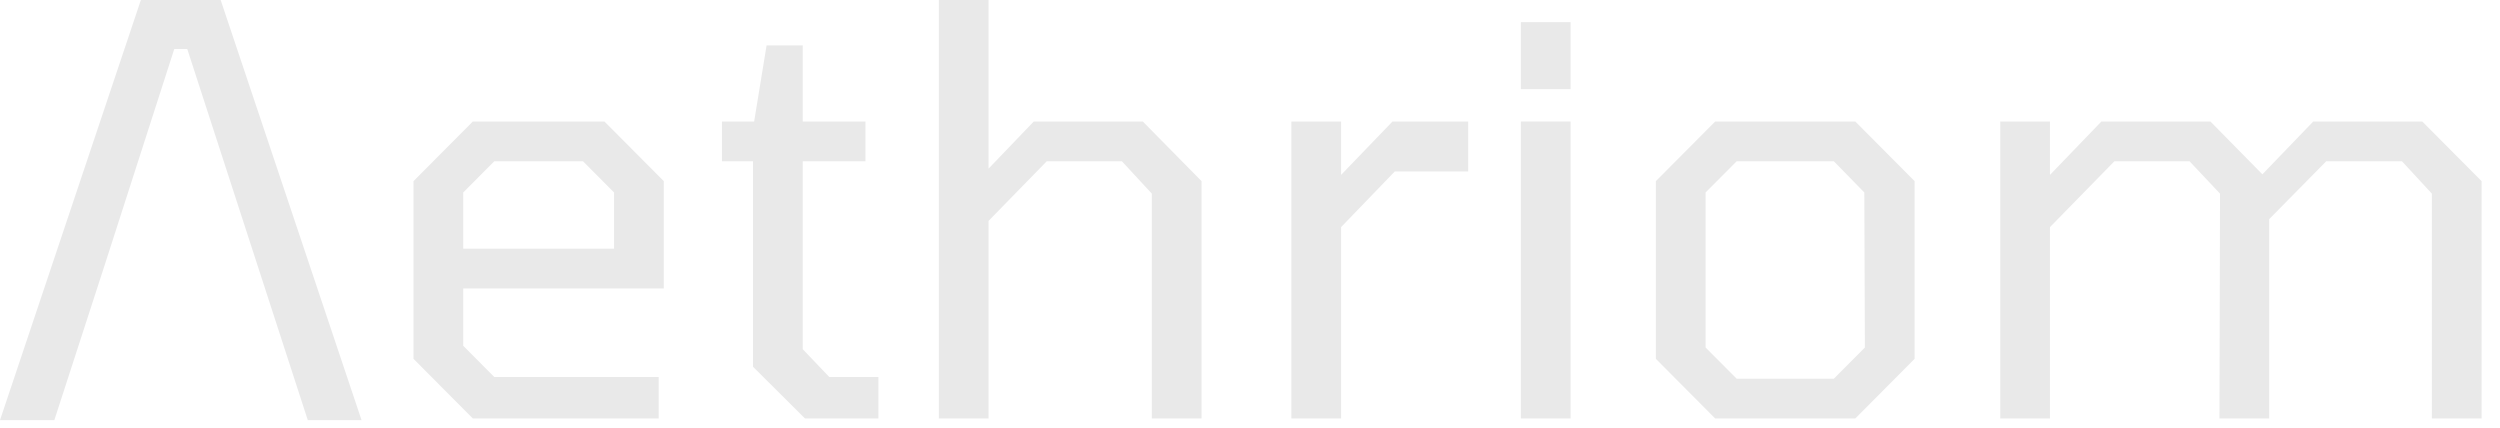 <svg width="111" height="19" viewBox="0 0 111 19" fill="none" xmlns="http://www.w3.org/2000/svg">
<path d="M0 18.655L6.255 0H9.797L16.053 18.655H13.666L11.43 11.77H4.647L2.412 18.655H0ZM4.647 11.77H11.43L8.315 2.177H7.737L4.647 11.77Z" fill="#E9E9E9"/>
<path d="M88.812 18.58V5.395H91.019V7.765L93.302 5.395H98.143L100.45 7.74L102.708 5.395H107.549L110.182 8.042V18.58H107.975V8.597L106.646 7.16H103.285L100.751 9.731V18.58H98.544L98.569 8.597L97.215 7.16H93.879L91.019 10.084V18.58H88.812Z" fill="#E9E9E9"/>
<path d="M76.154 18.58L73.521 15.933V8.042L76.154 5.395H82.375L85.008 8.042V15.933L82.375 18.58H76.154ZM77.108 16.815H81.422L82.801 15.429L82.776 8.546L81.422 7.16H77.108L75.728 8.546V15.429L77.108 16.815Z" fill="#E9E9E9"/>
<path d="M67.527 3.958V0.983H69.734V3.958H67.527ZM67.527 18.58V5.395H69.734V18.58H67.527Z" fill="#E9E9E9"/>
<path d="M57.337 18.58V5.395H59.544V7.765L61.827 5.395H65.188V7.614H61.927L59.544 10.084V18.58H57.337Z" fill="#E9E9E9"/>
<path d="M41.685 18.58V0H43.892V7.487L45.899 5.395H50.74L53.348 8.042V18.58H51.141V8.597L49.812 7.16H46.476L43.892 9.807V18.58H41.685Z" fill="#E9E9E9"/>
<path d="M35.742 18.58L33.434 16.285V7.16H32.055V5.395H33.484L34.036 2.017H35.641V5.395H38.426V7.16H35.641V15.504L36.82 16.739H39.002V18.58H35.742Z" fill="#E9E9E9"/>
<path d="M20.993 18.58L18.36 15.933V8.042L20.993 5.395H26.837L29.471 8.042V12.807H20.567V15.353L21.946 16.739H29.245V18.58H20.993ZM20.567 11.042H27.264V8.546L25.884 7.16H21.946L20.567 8.546V11.042Z" fill="#E9E9E9"/>
</svg>
